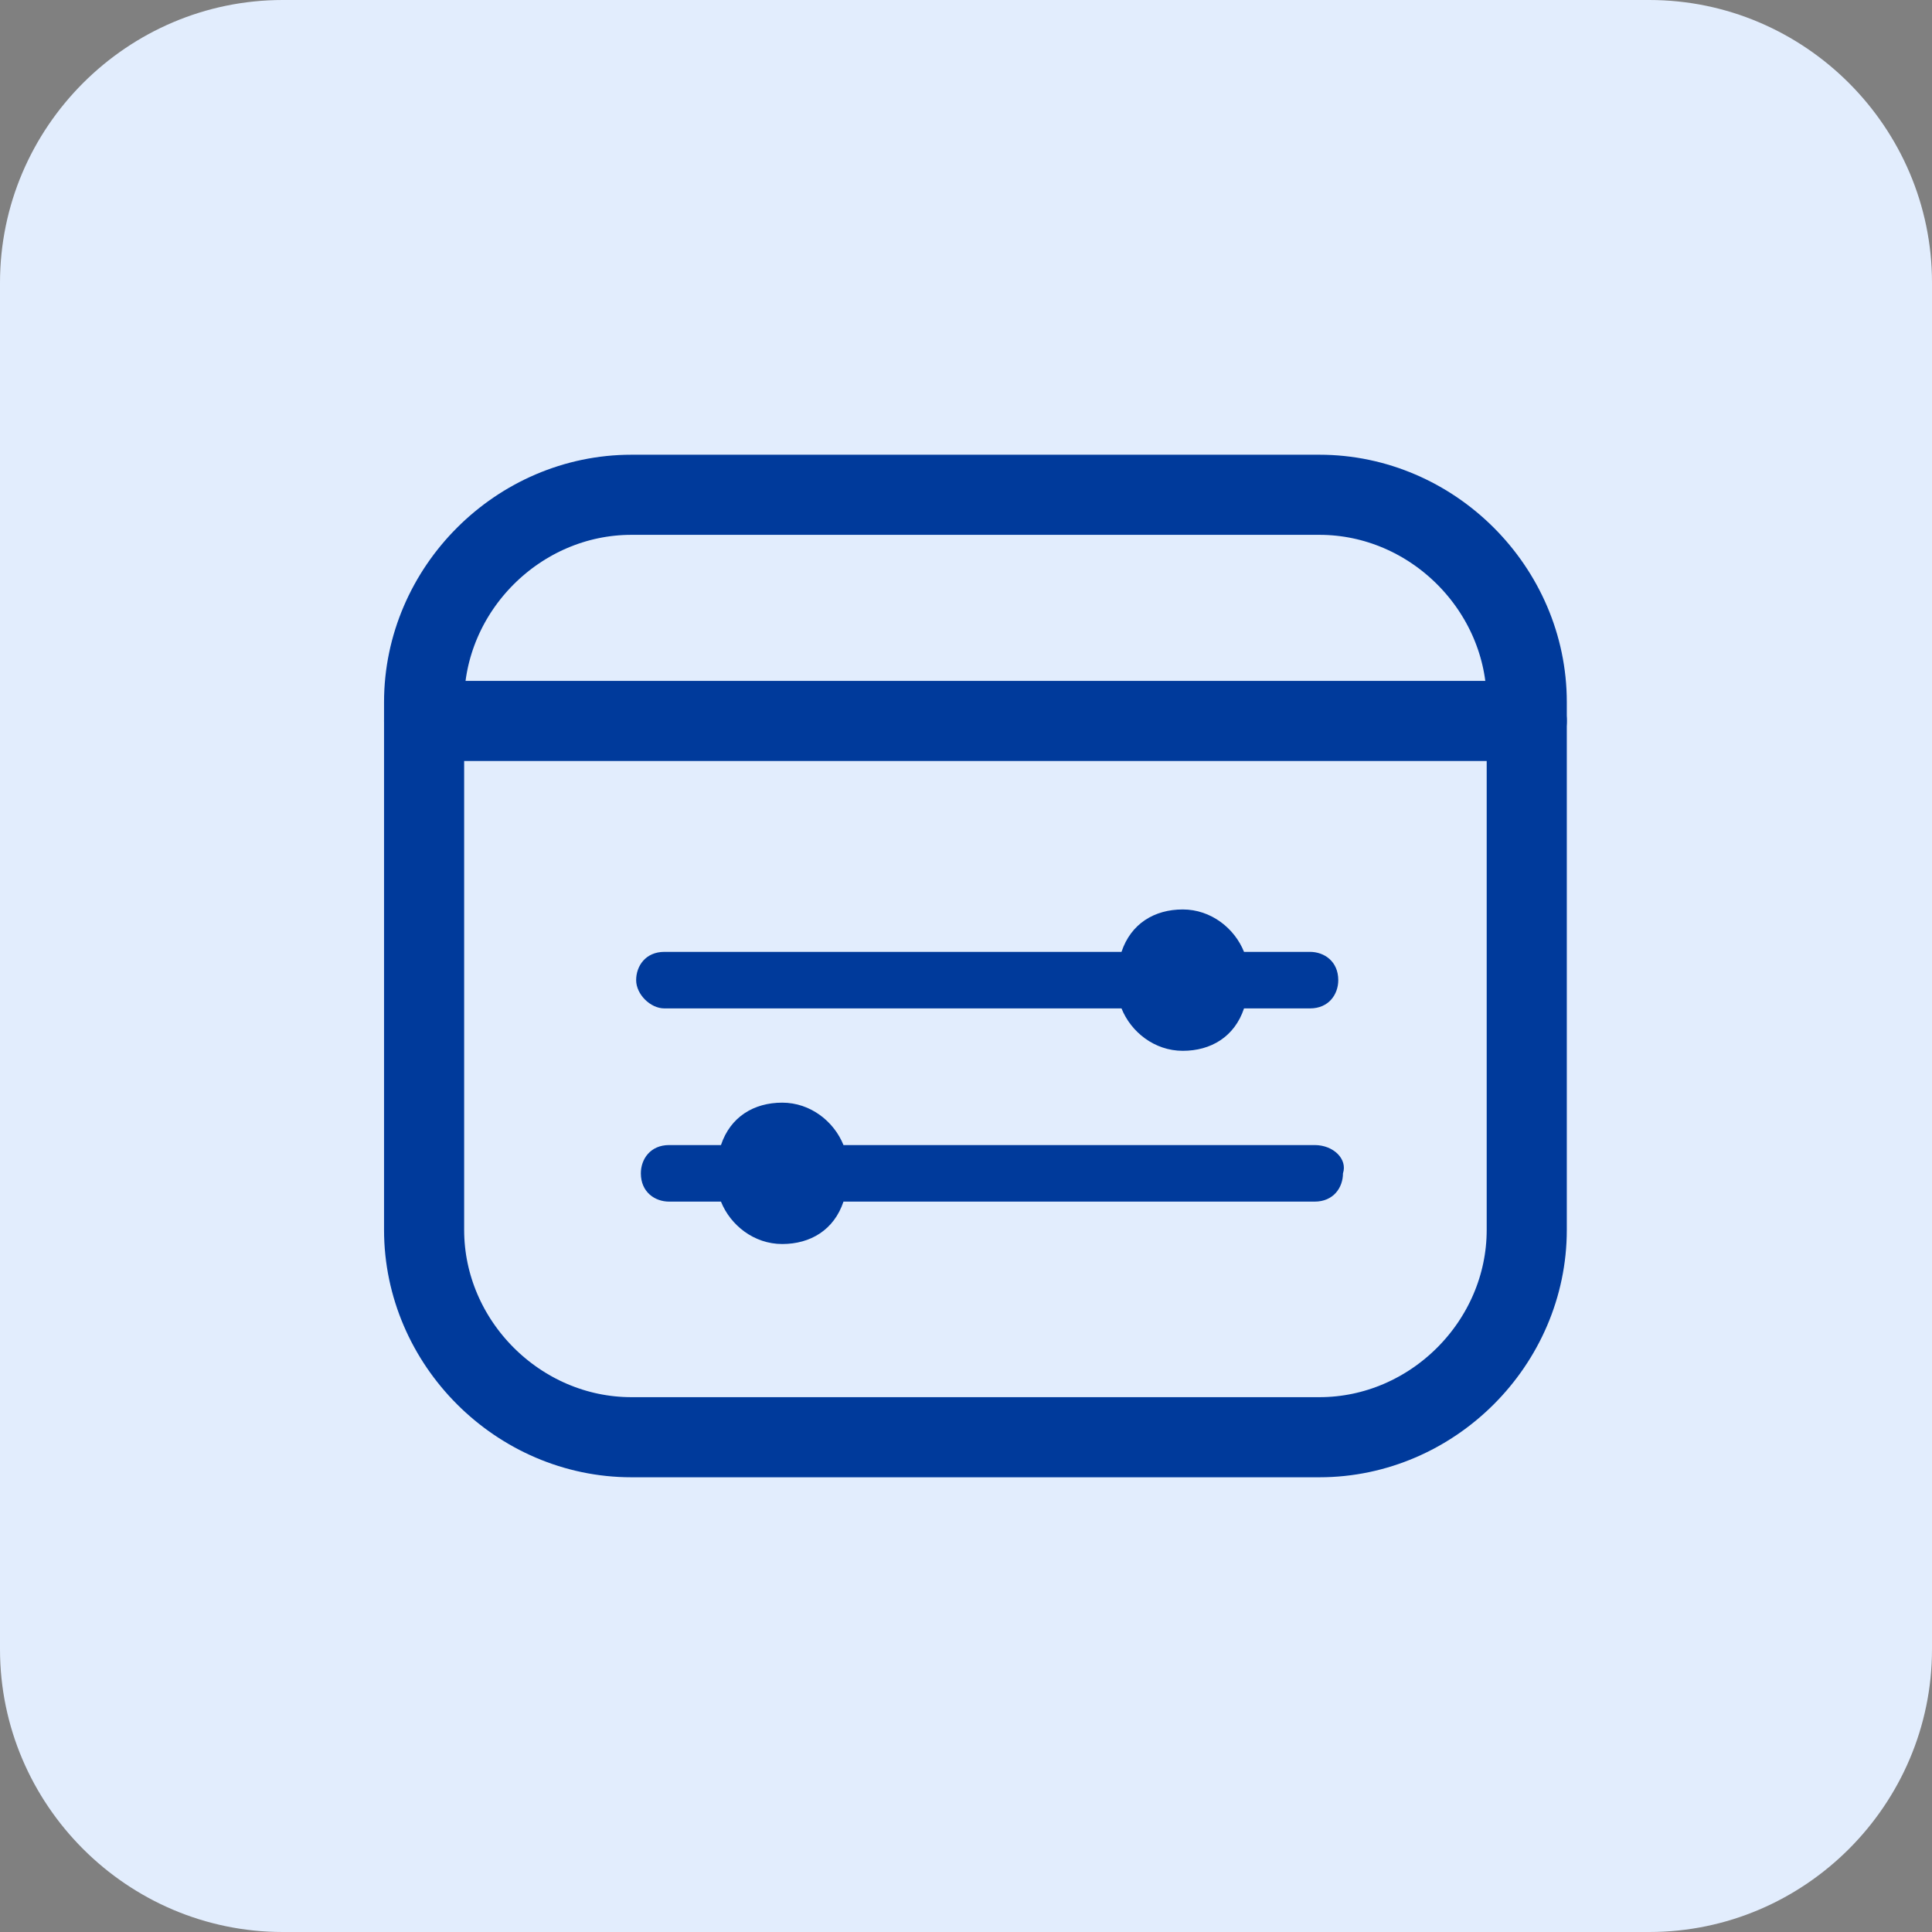 <?xml version="1.0" encoding="utf-8"?>
<!-- Generator: Adobe Illustrator 28.1.0, SVG Export Plug-In . SVG Version: 6.00 Build 0)  -->
<svg version="1.1" id="Layer_1" xmlns="http://www.w3.org/2000/svg" xmlns:xlink="http://www.w3.org/1999/xlink" x="0px" y="0px"
	 viewBox="0 0 41 41" style="enable-background:new 0 0 41 41;" xml:space="preserve"><rect x="0" y="0" width="41" height="41" fill="#808080" stroke="none"/>
<style type="text/css">
	.st0{fill:#E2EDFD;}
	.st1{fill:#003A9B;}
	.st2{fill:#003A9B;stroke:#003A9B;stroke-width:0.25;stroke-miterlimit:10;}
	.st3{fill:#003A9B;stroke:#003A9B;stroke-width:0.1;stroke-miterlimit:10;}
	.st4{fill:#003A9B;stroke:#003A9B;stroke-width:0.15;stroke-miterlimit:10;}
	.st5{fill:none;stroke:#003A9B;stroke-width:2;stroke-linecap:round;stroke-miterlimit:10;}
	.st6{fill:none;stroke:#003A9B;stroke-width:1.7;stroke-linecap:round;stroke-miterlimit:10;}
	.st7{fill:none;stroke:#003A9B;stroke-width:1.463;stroke-miterlimit:10;}
	.st8{fill:none;stroke:#003A9B;stroke-width:1.224;stroke-miterlimit:10;}
	.st9{fill:#003A9B;stroke:#003A9B;stroke-width:0.7;stroke-miterlimit:10;}
	.st10{fill:none;stroke:#003A9B;stroke-width:0.5;stroke-miterlimit:10;}
	.st11{fill:#003A9B;stroke:#003A9B;stroke-width:0.5;stroke-miterlimit:10;}
	.st12{fill:#003A9B;stroke:#003A9B;stroke-width:0.75;stroke-miterlimit:10;}
	.st13{fill:#003A9B;stroke:#003A9B;stroke-width:0.93;stroke-miterlimit:10;}
	.st14{fill:#003A9B;stroke:#003A9B;stroke-width:0.775;stroke-miterlimit:10;}
	.st15{fill:#003A9B;stroke:#003A9B;stroke-width:0.23;stroke-miterlimit:10;}
	.st16{fill:#003A9B;stroke:#003A9B;stroke-width:0.623;stroke-miterlimit:10;}
	.st17{fill:none;stroke:#003A9B;stroke-miterlimit:10;}
	.st18{fill:#003A9B;stroke:#003A9B;stroke-width:0.443;stroke-miterlimit:10;}
	.st19{fill:#003A9B;stroke:#003A9B;stroke-width:0.581;stroke-miterlimit:10;}
	.st20{fill:#003A9B;stroke:#003A9B;stroke-width:0.263;stroke-miterlimit:10;}
	.st21{fill:#003A9B;stroke:#003A9B;stroke-width:0.193;stroke-miterlimit:10;}
	.st22{fill-rule:evenodd;clip-rule:evenodd;fill:#003A9B;stroke:#003A9B;stroke-width:0.25;stroke-miterlimit:10;}
	.st23{fill:#003A9B;stroke:#003A9B;stroke-width:0.287;stroke-miterlimit:10;}
</style>
<path class="st0" d="M35,41H6c-3.3,0-6-2.7-6-6V6c0-3.3,2.7-6,6-6h29c3.3,0,6,2.7,6,6v29C41,38.3,38.3,41,35,41z"/>
<g>
	<g>
		<path class="st6" d="M28,30.5l-14.6,0c-2.4,0-4.4-2-4.4-4.4l0-11.2c0-2.4,2-4.4,4.4-4.4l14.6,0c2.4,0,4.4,2,4.4,4.4l0,11.2
			C32.4,28.5,30.4,30.5,28,30.5z"/>
	</g>
	<g>
		<line class="st6" x1="9" y1="15.3" x2="32.4" y2="15.3"/>
	</g>
	<g>
		<path class="st1" d="M14.1,21.4l9.7,0c0.2,0.5,0.7,0.9,1.3,0.9c0.6,0,1.1-0.3,1.3-0.9l1.4,0c0.4,0,0.6-0.3,0.6-0.6
			c0-0.4-0.3-0.6-0.6-0.6l-1.4,0c-0.2-0.5-0.7-0.9-1.3-0.9c-0.6,0-1.1,0.3-1.3,0.9l-9.7,0c-0.4,0-0.6,0.3-0.6,0.6
			C13.5,21.1,13.8,21.4,14.1,21.4z"/>
		<path class="st1" d="M27.9,24.3l-10,0c-0.2-0.5-0.7-0.9-1.3-0.9c-0.6,0-1.1,0.3-1.3,0.9l-1.1,0c-0.4,0-0.6,0.3-0.6,0.6
			c0,0.4,0.3,0.6,0.6,0.6l1.1,0c0.2,0.5,0.7,0.9,1.3,0.9c0.6,0,1.1-0.3,1.3-0.9l10,0c0.4,0,0.6-0.3,0.6-0.6
			C28.6,24.6,28.3,24.3,27.9,24.3z"/>
	</g>
</g>
</svg>
